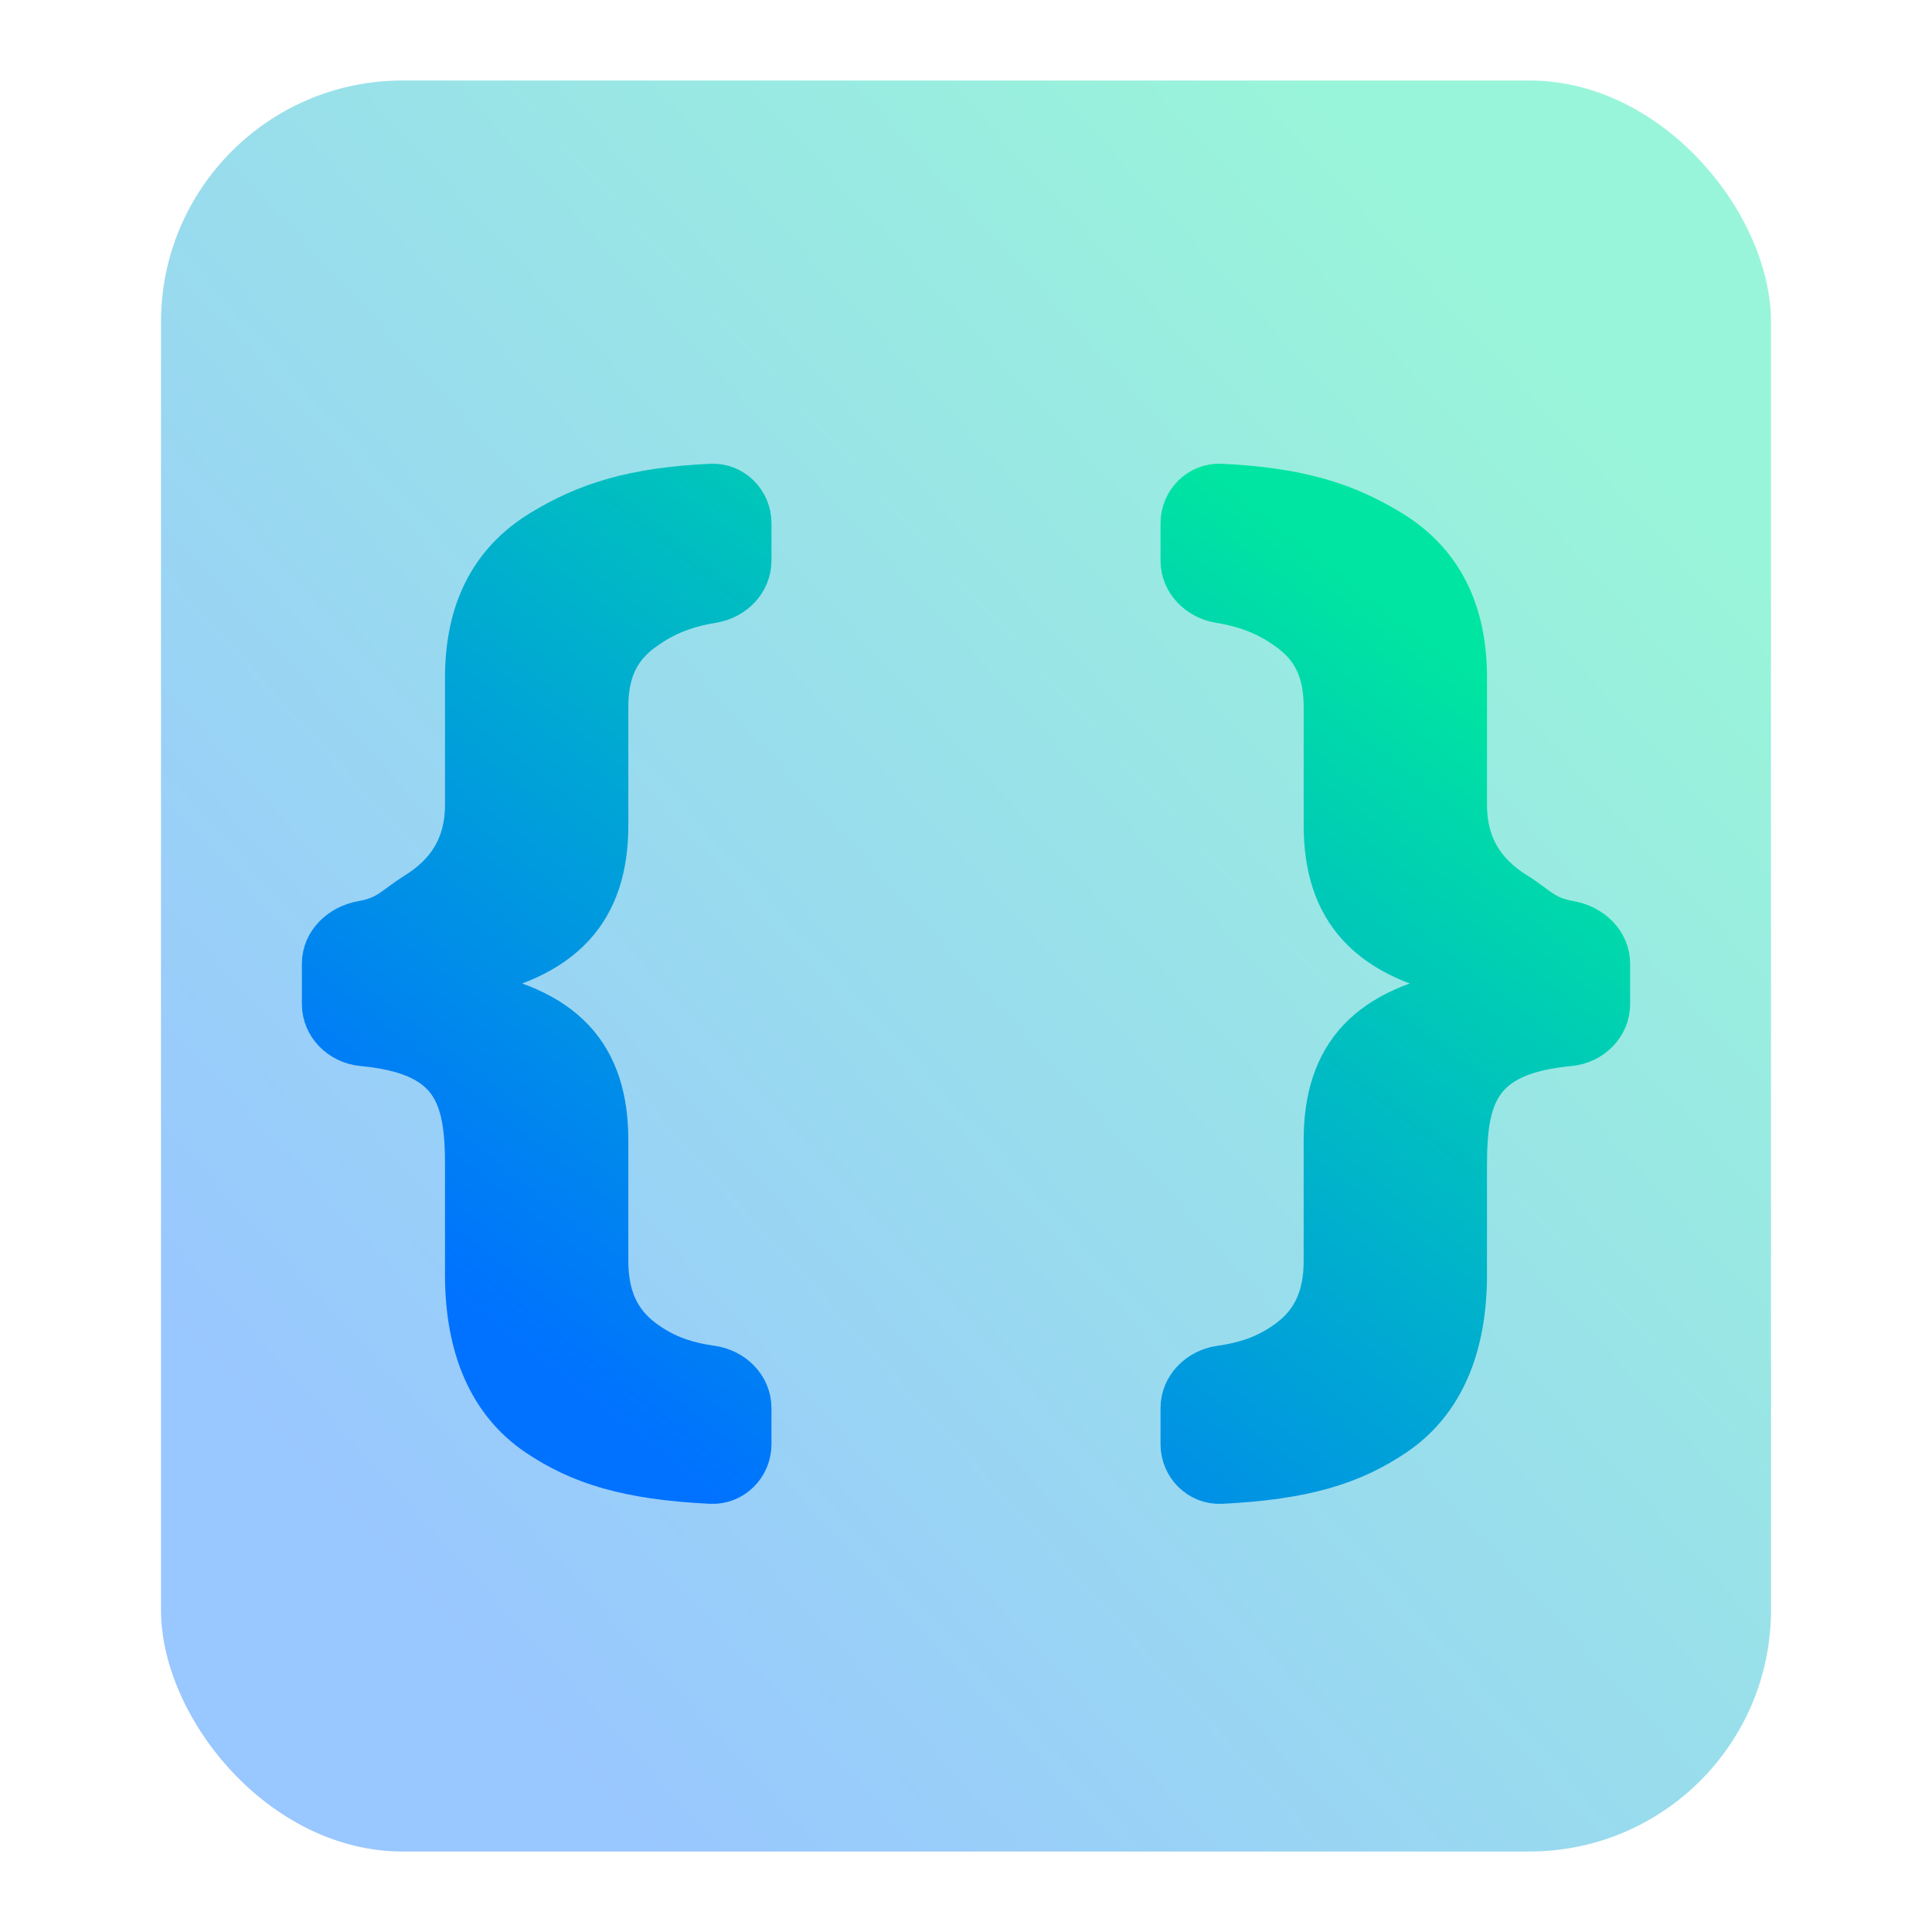 <svg width="48" height="48" viewBox="0 0 48 48" fill="none" xmlns="http://www.w3.org/2000/svg">
<rect opacity="0.4" x="4" y="2" width="40" height="44" rx="6" fill="url(#paint0_linear_54_96)"/>
<path d="M18.667 13C18.667 12.448 18.218 11.996 17.666 12.022C15.722 12.113 14.557 12.489 13.445 13.166C12.165 13.941 11.556 15.177 11.556 16.834V20C11.556 20.988 11.115 21.678 10.334 22.167C9.776 22.514 9.64 22.767 8.997 22.879C8.453 22.974 8 23.392 8 23.944V24.945C8 25.497 8.45 25.935 9 25.987C11.24 26.198 11.556 27.201 11.556 28.944V31.668C11.556 33.483 12.137 34.859 13.333 35.668C14.382 36.378 15.57 36.76 17.659 36.862C18.213 36.889 18.667 36.436 18.667 35.881V34.984C18.667 34.438 18.226 34.007 17.685 33.931C16.928 33.825 16.439 33.602 16 33.278C15.396 32.832 15.111 32.204 15.111 31.333V28.334C15.111 26.229 14.074 24.974 11.445 24.573C11.382 24.563 11.333 24.509 11.333 24.445V24.445C11.333 24.381 11.381 24.327 11.443 24.317C14.073 23.882 15.111 22.584 15.111 20.5V17.556C15.111 16.684 15.396 16.101 16 15.668C16.45 15.341 16.947 15.104 17.71 14.979C18.24 14.893 18.667 14.465 18.667 13.928V13ZM30.334 12.022C29.782 11.996 29.333 12.448 29.333 13V13.928C29.333 14.465 29.76 14.893 30.29 14.979C31.053 15.104 31.55 15.341 32 15.668C32.604 16.101 32.889 16.684 32.889 17.556V20.5C32.889 22.584 33.927 23.882 36.557 24.317C36.619 24.327 36.667 24.381 36.667 24.445V24.445C36.667 24.509 36.618 24.563 36.555 24.573C33.926 24.974 32.889 26.229 32.889 28.334V31.333C32.889 32.204 32.604 32.832 32 33.278C31.561 33.602 31.072 33.825 30.315 33.931C29.774 34.007 29.333 34.438 29.333 34.984V35.881C29.333 36.436 29.787 36.889 30.341 36.862C32.43 36.76 33.618 36.378 34.667 35.668C35.863 34.859 36.444 33.483 36.444 31.668V28.944C36.444 27.201 36.76 26.198 39 25.987C39.55 25.935 40 25.497 40 24.945V23.944C40 23.392 39.547 22.974 39.003 22.879C38.36 22.767 38.225 22.514 37.668 22.167C36.885 21.678 36.444 20.988 36.444 20V16.834C36.444 15.177 35.835 13.941 34.556 13.166C33.443 12.489 32.278 12.113 30.334 12.022Z" fill="url(#paint1_linear_54_96)" stroke="url(#paint2_linear_54_96)"/>
<defs>
<linearGradient id="paint0_linear_54_96" x1="9.858" y1="39.556" x2="40.83" y2="11.4" gradientUnits="userSpaceOnUse">
<stop stop-color="#0072FF"/>
<stop offset="1" stop-color="#00E5A1"/>
</linearGradient>
<linearGradient id="paint1_linear_54_96" x1="12.686" y1="33.244" x2="29.744" y2="11.313" gradientUnits="userSpaceOnUse">
<stop stop-color="#0072FF"/>
<stop offset="1" stop-color="#00E5A1"/>
</linearGradient>
<linearGradient id="paint2_linear_54_96" x1="12.686" y1="33.244" x2="29.744" y2="11.313" gradientUnits="userSpaceOnUse">
<stop stop-color="#0072FF"/>
<stop offset="1" stop-color="#00E5A1"/>
</linearGradient>
</defs>
</svg>
